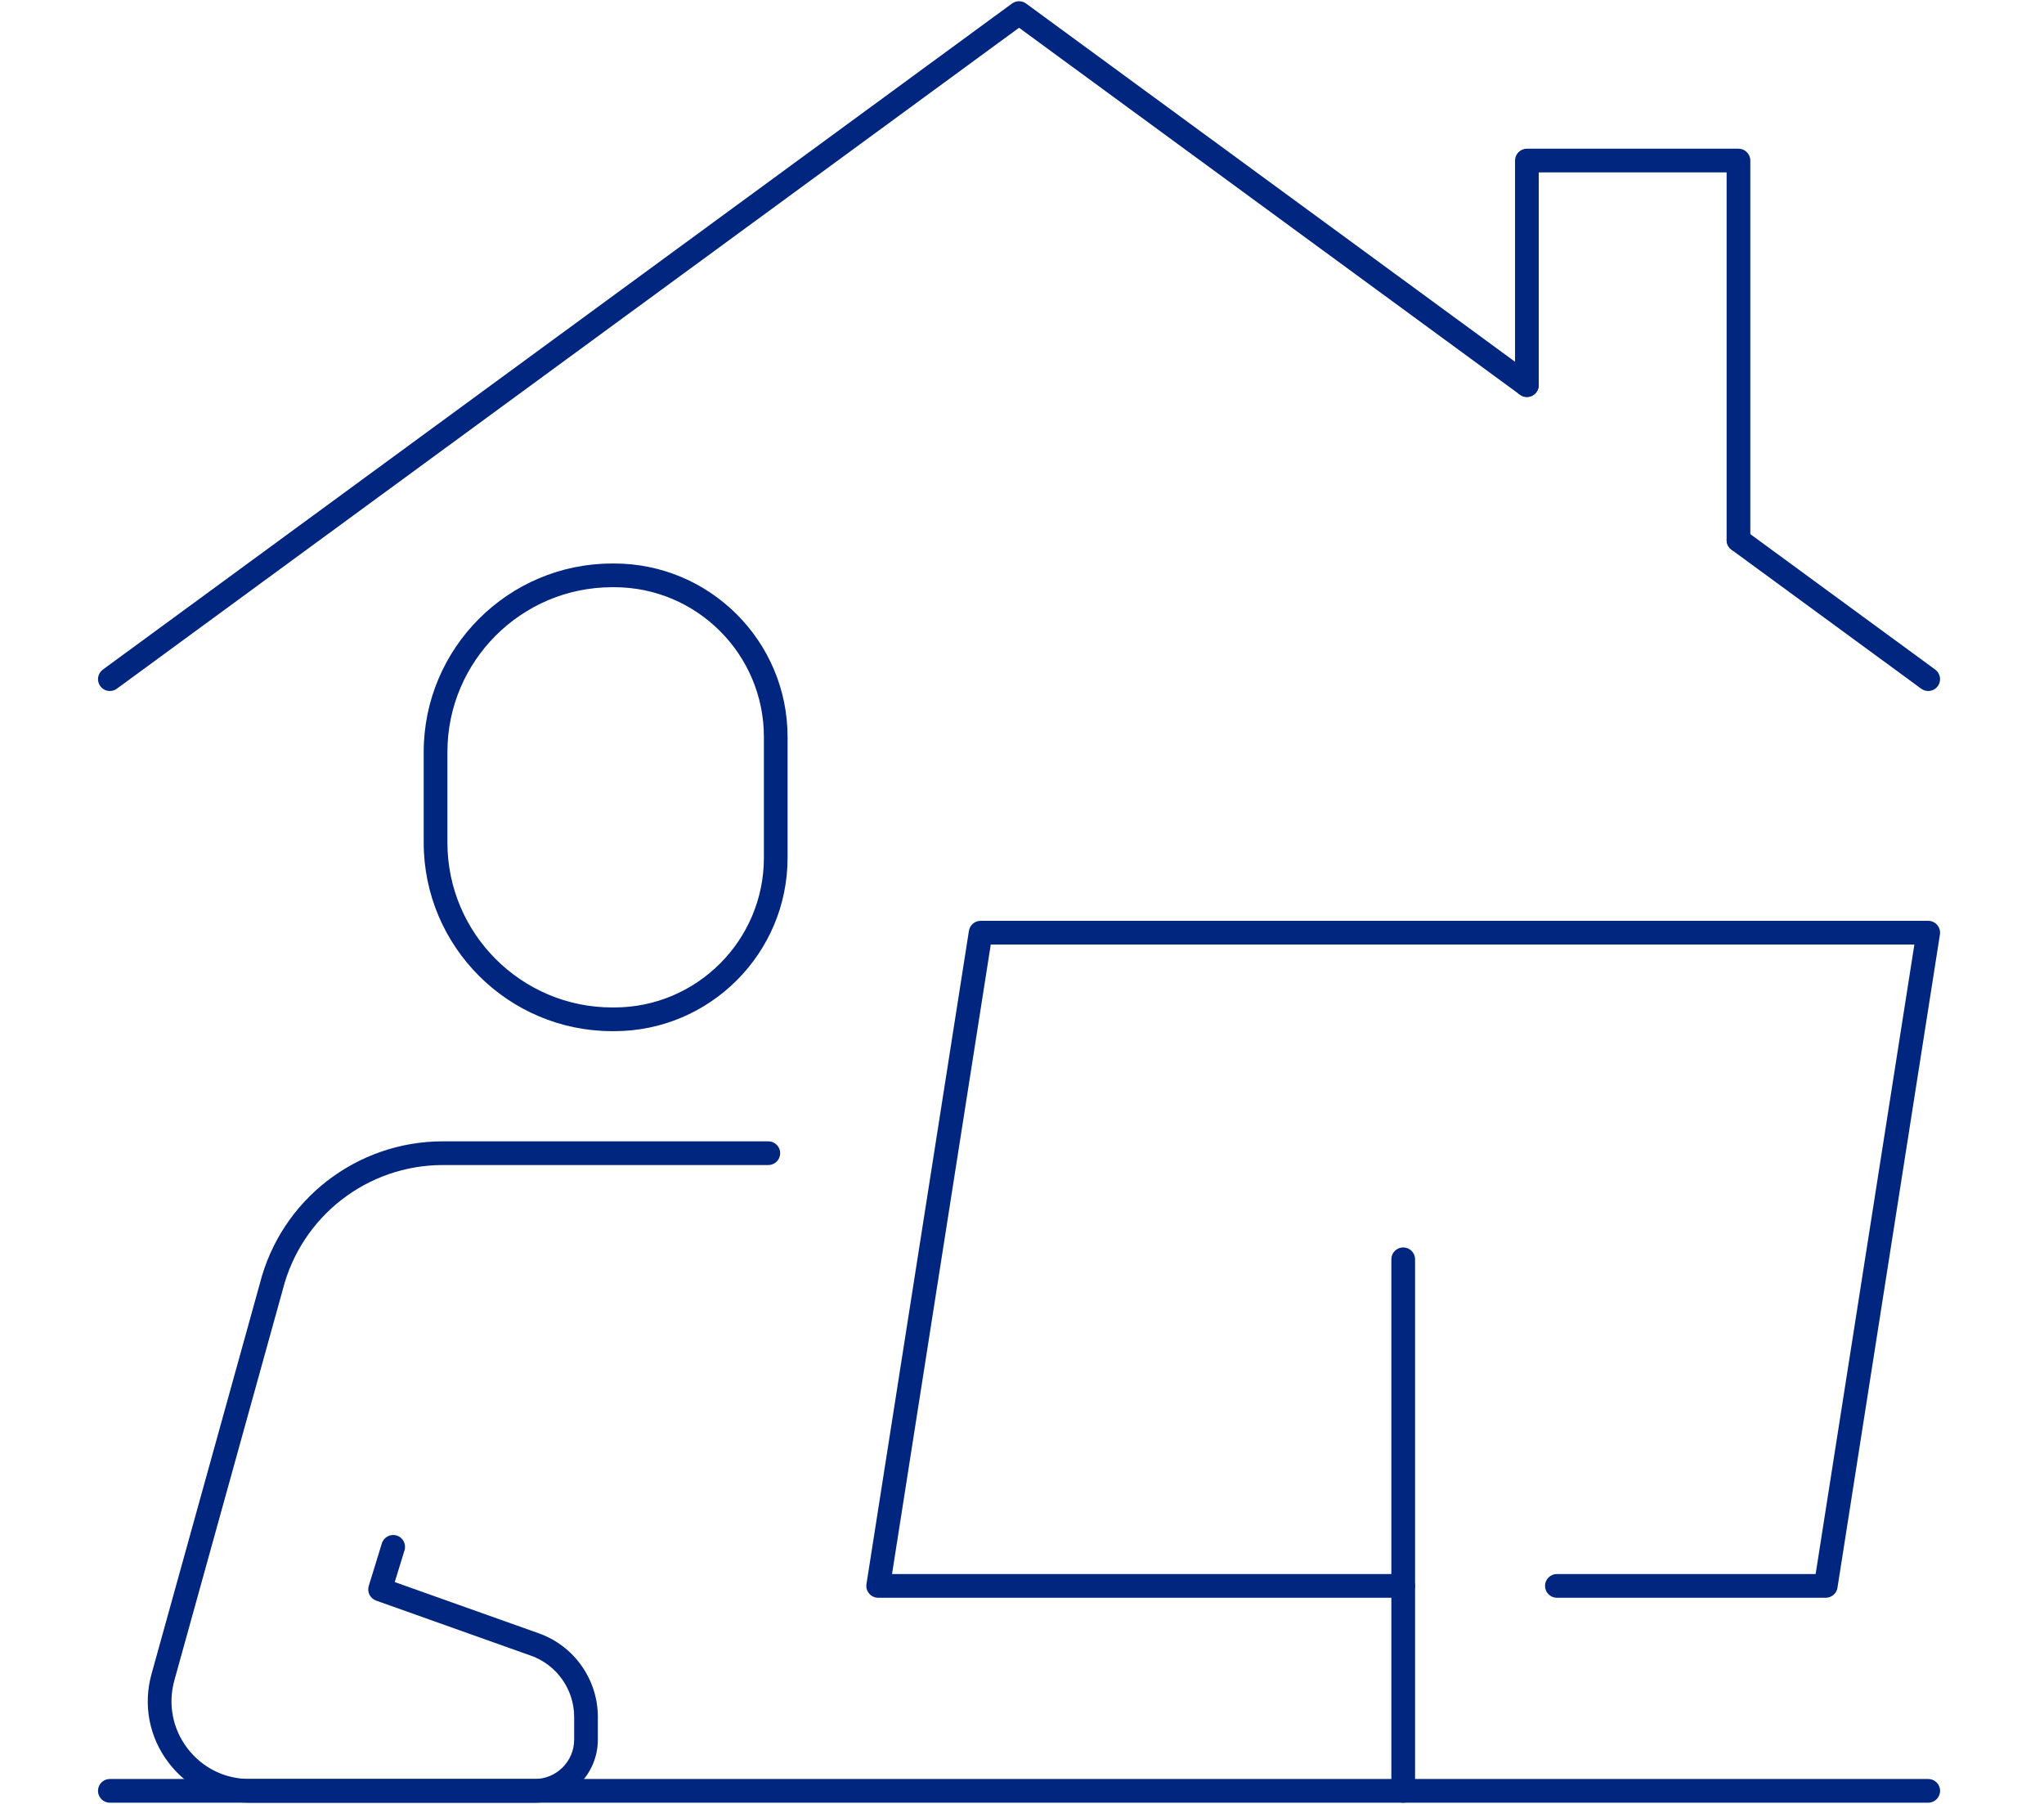 <?xml version="1.0" encoding="UTF-8"?>
<svg id="_レイヤー_2" data-name="レイヤー 2" xmlns="http://www.w3.org/2000/svg" viewBox="0 0 170 150">
  <g id="_レイヤー_1-2" data-name="レイヤー 1">
    <g>
      <rect width="170" height="150" style="fill: none;"/>
      <g>
        <g>
          <g>
            <path d="M151.85,132.857h-22.364c-.544,0-.986-.441-.986-.986s.441-.986.986-.986h21.521l8.212-52.345h-76.817l-8.212,52.345h42.514c.544,0,.986.441.986.986s-.441.986-.986.986h-43.666c-.288,0-.562-.126-.749-.345-.188-.219-.269-.509-.225-.794l8.521-54.316c.075-.479.488-.833.974-.833h78.811c.288,0,.562.126.749.345.188.219.269.509.225.794l-8.521,54.316c-.075.479-.488.833-.974.833Z" style="fill: #00267f;"/>
            <path d="M160.371,149.899H9.136c-.544,0-.986-.441-.986-.986s.441-.986.986-.986h151.235c.544,0,.986.441.986.986s-.441.986-.986.986Z" style="fill: #00267f;"/>
            <path d="M116.705,149.899c-.544,0-.986-.441-.986-.986v-44.2c0-.544.441-.986.986-.986s.986.441.986.986v44.2c0,.544-.441.986-.986.986Z" style="fill: #00267f;"/>
          </g>
          <g>
            <path d="M44.477,149.899h-23.742c-2.66,0-5.109-1.215-6.72-3.332-1.61-2.118-2.125-4.803-1.413-7.366l9.011-32.471c1.768-6.954,8.034-11.826,15.231-11.826h27.058c.544,0,.986.441.986.986s-.441.986-.986.986h-27.058c-6.295,0-11.775,4.261-13.326,10.361l-9.016,32.491c-.545,1.965-.15,4.023,1.084,5.646,1.234,1.623,3.111,2.554,5.15,2.554h23.742c1.806,0,3.275-1.469,3.275-3.275v-1.887c0-2.279-1.442-4.324-3.588-5.09l-12.883-4.582c-.497-.177-.767-.714-.612-1.218l1.09-3.543c.161-.52.716-.811,1.232-.652.52.16.812.712.652,1.232l-.813,2.641,11.995,4.266c2.93,1.046,4.897,3.838,4.897,6.947v1.887c0,2.893-2.353,5.246-5.246,5.246Z" style="fill: #00267f;"/>
            <path d="M51.088,85.744h-.168c-8.646,0-15.681-7.034-15.681-15.681v-7.525c0-8.646,7.034-15.681,15.681-15.681h.168c7.949,0,14.415,6.467,14.415,14.416v10.056c0,7.949-6.466,14.415-14.415,14.415ZM50.921,48.828c-7.56,0-13.71,6.151-13.71,13.71v7.525c0,7.56,6.15,13.71,13.71,13.71h.168c6.862,0,12.444-5.582,12.444-12.444v-10.056c0-6.862-5.582-12.445-12.444-12.445h-.168Z" style="fill: #00267f;"/>
          </g>
        </g>
        <g>
          <path d="M9.137,57.458c-.304,0-.603-.14-.796-.403-.321-.439-.226-1.056.213-1.377L84.171.292c.347-.254.818-.254,1.165,0l42.239,30.938c.439.322.534.938.213,1.377-.322.439-.937.535-1.377.213L84.754,2.308,9.719,57.267c-.175.129-.379.19-.581.19Z" style="fill: #00267f;"/>
          <path d="M160.37,57.458c-.202,0-.406-.062-.581-.19l-15.782-11.559c-.439-.322-.534-.938-.213-1.377.322-.439.938-.535,1.377-.213l15.782,11.559c.439.322.534.938.213,1.377-.193.263-.492.403-.796.403Z" style="fill: #00267f;"/>
          <path d="M144.589,45.898c-.544,0-.986-.441-.986-.986V14.335h-15.625v17.689c0,.544-.441.986-.986.986s-.986-.441-.986-.986V13.35c0-.544.441-.986.986-.986h17.596c.544,0,.986.441.986.986v31.563c0,.544-.441.986-.986.986Z" style="fill: #00267f;"/>
        </g>
      </g>
    </g>
  </g>
</svg>
